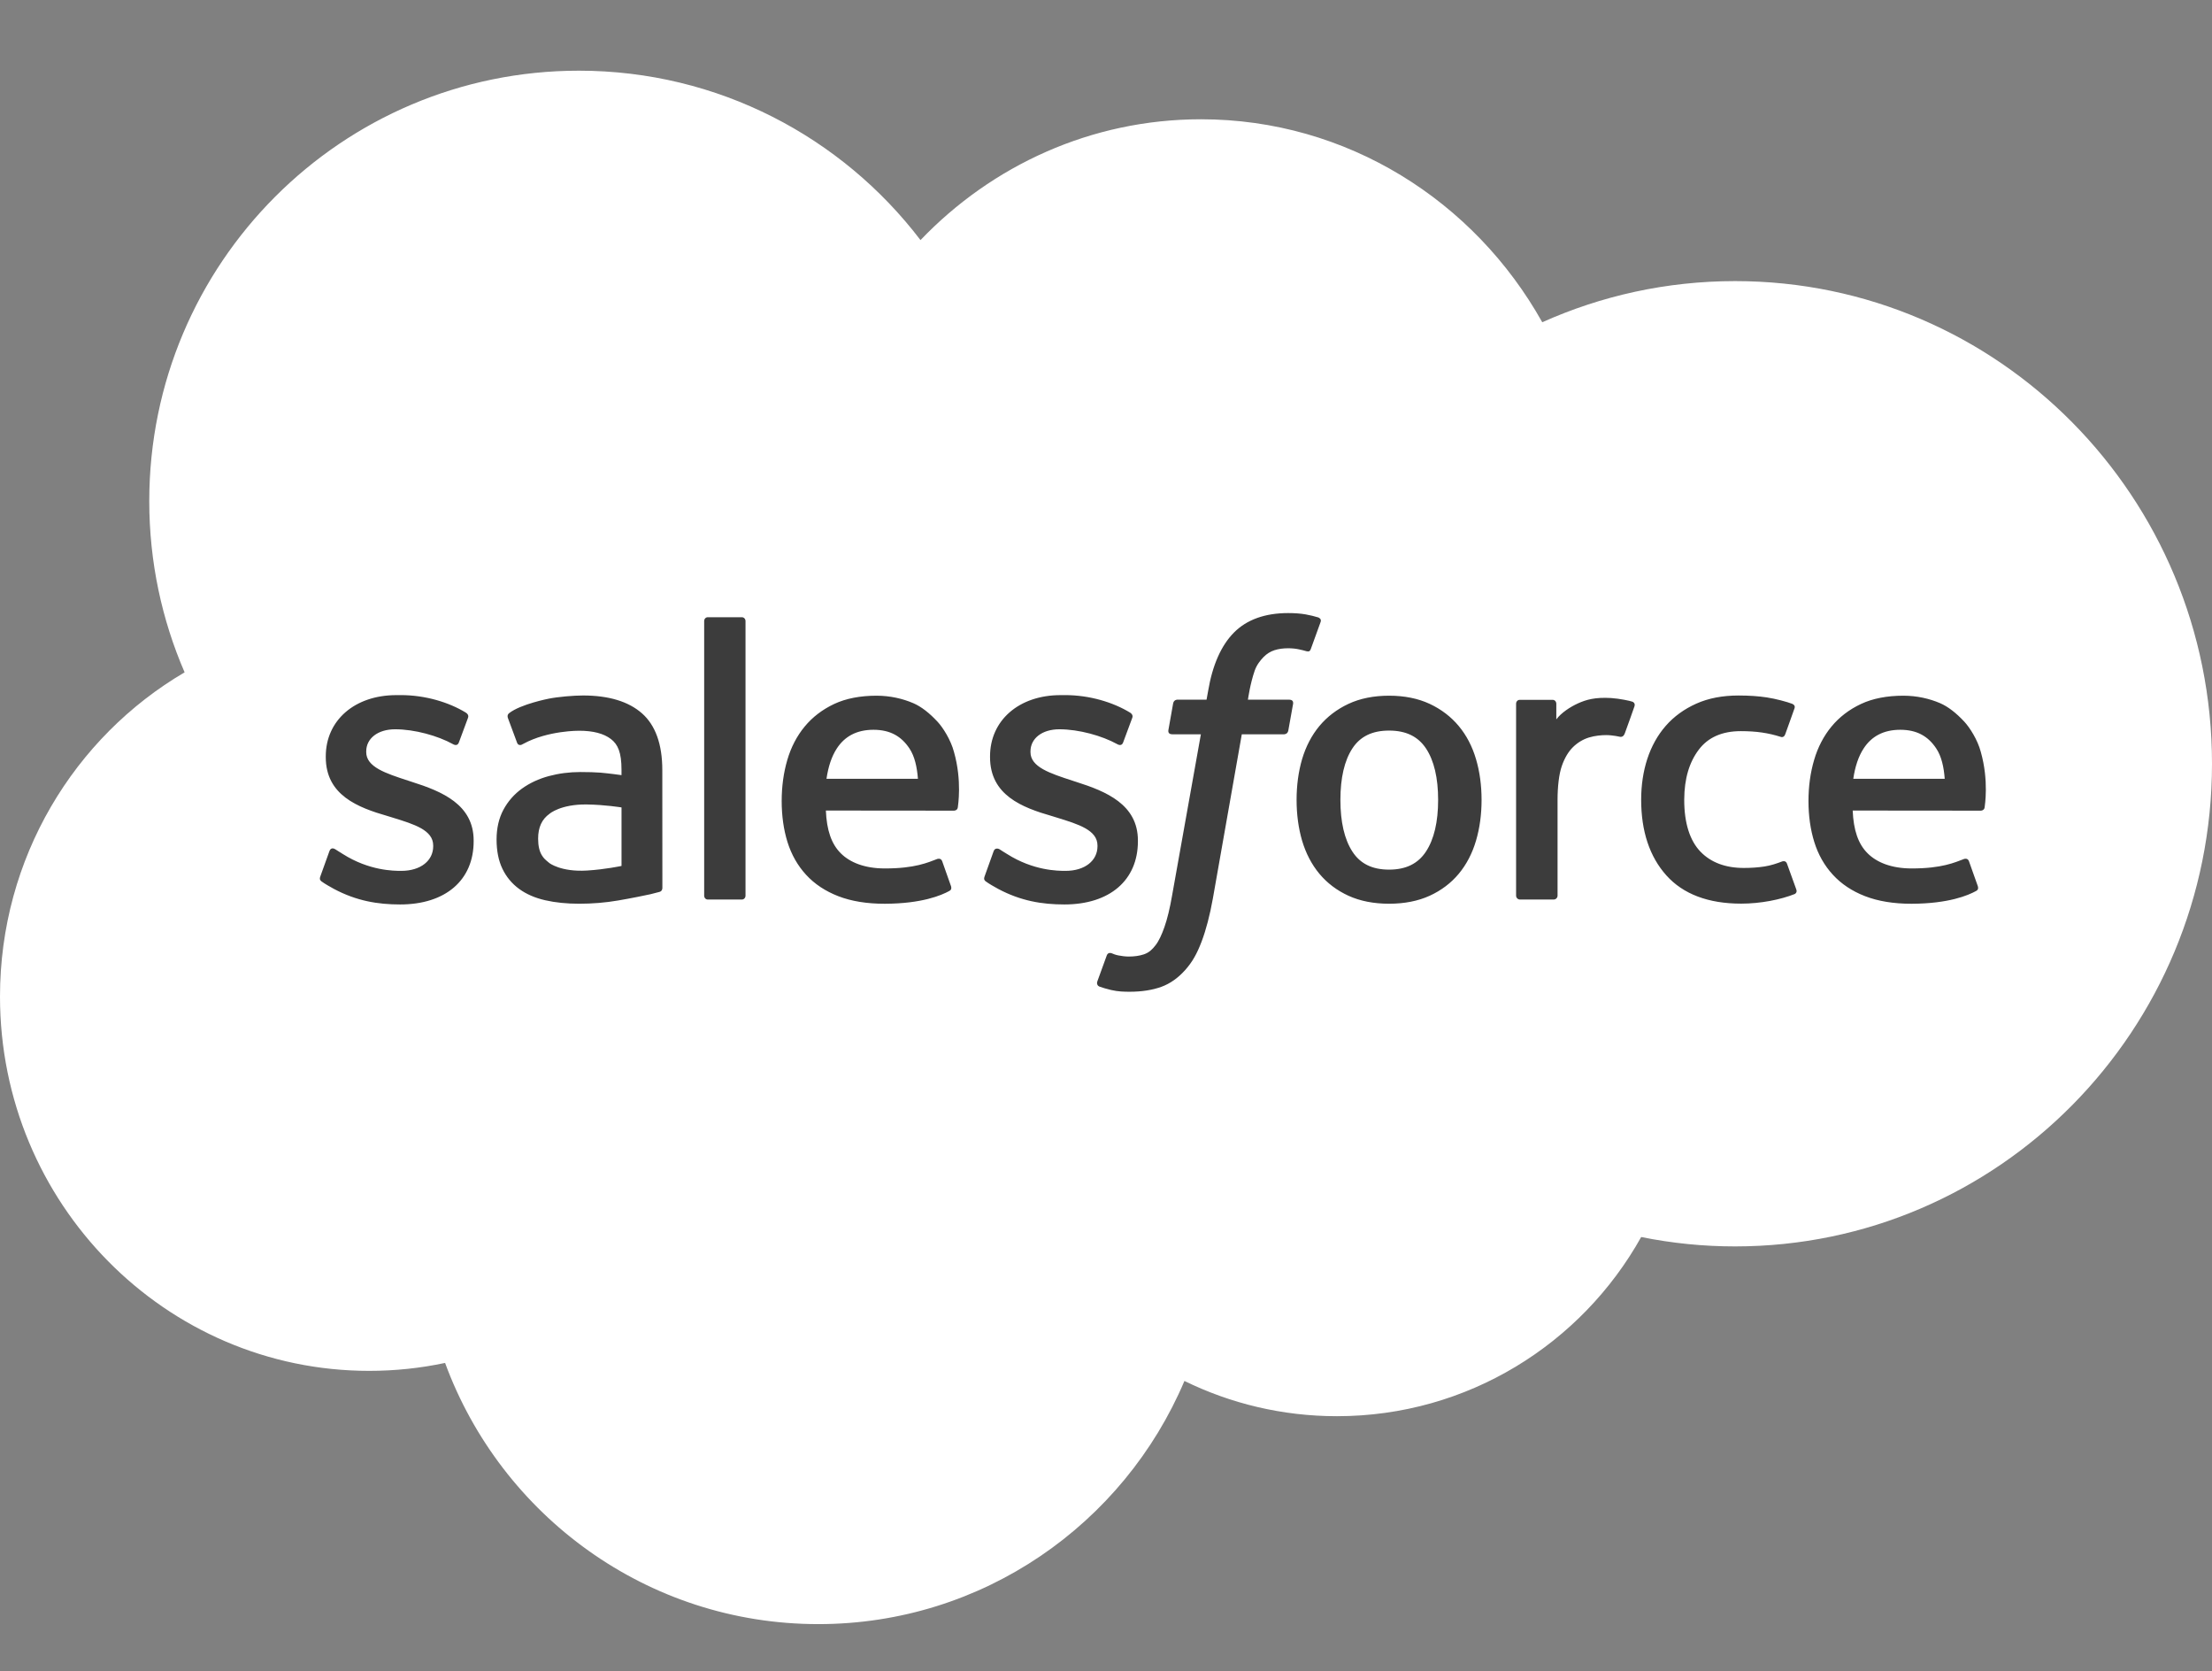 <?xml version="1.0" encoding="UTF-8"?>
<svg xmlns="http://www.w3.org/2000/svg" width="94" height="71" viewBox="0 0 94 71" fill="none">
  <rect x="0" y="0" width="94" height="71" fill="#808080" stroke="none"/>
  <path d="M39.117 10.2C42.149 7.032 46.369 5.067 51.037 5.067C57.242 5.067 62.656 8.538 65.539 13.69C68.044 12.567 70.817 11.942 73.735 11.942C84.927 11.942 94 21.122 94 32.446C94 43.771 84.927 52.951 73.735 52.951C72.395 52.952 71.058 52.818 69.743 52.552C67.205 57.095 62.367 60.164 56.814 60.164C54.489 60.164 52.291 59.625 50.333 58.667C47.759 64.74 41.763 68.997 34.775 68.997C27.497 68.997 21.295 64.378 18.914 57.901C17.873 58.122 16.796 58.238 15.689 58.238C7.025 58.238 0 51.119 0 42.337C0 36.451 3.156 31.312 7.845 28.563C6.88 26.335 6.343 23.876 6.343 21.29C6.343 11.19 14.518 3.003 24.601 3.003C30.52 3.003 35.782 5.826 39.117 10.2Z" fill="white"></path>
  <path d="M13.615 37.226C13.556 37.38 13.636 37.413 13.655 37.439C13.832 37.568 14.011 37.661 14.192 37.764C15.151 38.275 16.056 38.424 17.003 38.424C18.931 38.424 20.128 37.395 20.128 35.739V35.707C20.128 34.176 18.777 33.62 17.509 33.218L17.344 33.164C16.388 32.853 15.563 32.584 15.563 31.953V31.919C15.563 31.379 16.045 30.982 16.793 30.982C17.623 30.982 18.608 31.259 19.243 31.61C19.243 31.61 19.429 31.731 19.497 31.55C19.535 31.453 19.856 30.585 19.89 30.491C19.926 30.389 19.862 30.314 19.796 30.274C19.072 29.832 18.07 29.53 17.034 29.53L16.841 29.531C15.076 29.531 13.844 30.6 13.844 32.133V32.165C13.844 33.781 15.203 34.304 16.477 34.67L16.682 34.733C17.61 35.019 18.409 35.265 18.409 35.92V35.953C18.409 36.552 17.89 36.997 17.051 36.997C16.726 36.997 15.688 36.991 14.567 36.28C14.432 36.201 14.353 36.143 14.249 36.08C14.194 36.045 14.056 35.985 13.996 36.167L13.615 37.226ZM41.843 37.226C41.784 37.38 41.864 37.413 41.883 37.439C42.06 37.568 42.239 37.661 42.42 37.764C43.379 38.275 44.284 38.424 45.231 38.424C47.159 38.424 48.356 37.395 48.356 35.739V35.707C48.356 34.176 47.005 33.62 45.737 33.218L45.572 33.164C44.616 32.853 43.791 32.584 43.791 31.953V31.919C43.791 31.379 44.273 30.982 45.02 30.982C45.851 30.982 46.836 31.259 47.471 31.61C47.471 31.61 47.657 31.731 47.725 31.55C47.763 31.453 48.084 30.585 48.118 30.491C48.154 30.389 48.09 30.314 48.024 30.274C47.3 29.832 46.298 29.53 45.262 29.53L45.069 29.531C43.304 29.531 42.072 30.6 42.072 32.133V32.165C42.072 33.781 43.431 34.304 44.705 34.67L44.909 34.733C45.837 35.019 46.638 35.265 46.638 35.92V35.953C46.638 36.552 46.117 36.997 45.279 36.997C44.954 36.997 43.916 36.991 42.795 36.28C42.66 36.201 42.58 36.146 42.478 36.08C42.443 36.057 42.28 35.994 42.223 36.167L41.843 37.226ZM61.114 33.982C61.114 34.918 60.94 35.655 60.597 36.177C60.258 36.692 59.745 36.944 59.03 36.944C58.314 36.944 57.804 36.694 57.47 36.177C57.133 35.657 56.961 34.918 56.961 33.982C56.961 33.047 57.133 32.311 57.47 31.795C57.804 31.285 58.314 31.037 59.03 31.037C59.745 31.037 60.258 31.285 60.598 31.795C60.94 32.311 61.114 33.047 61.114 33.982ZM62.723 32.247C62.565 31.711 62.319 31.238 61.991 30.845C61.663 30.45 61.248 30.133 60.755 29.902C60.263 29.672 59.682 29.555 59.03 29.555C58.377 29.555 57.795 29.672 57.304 29.902C56.811 30.133 56.396 30.45 56.067 30.845C55.74 31.239 55.494 31.712 55.334 32.247C55.178 32.78 55.099 33.363 55.099 33.982C55.099 34.601 55.178 35.185 55.334 35.717C55.494 36.252 55.739 36.725 56.068 37.12C56.396 37.514 56.813 37.83 57.304 38.054C57.797 38.279 58.377 38.393 59.03 38.393C59.682 38.393 60.262 38.279 60.755 38.054C61.246 37.83 61.663 37.514 61.991 37.12C62.319 36.726 62.565 36.253 62.723 35.717C62.881 35.184 62.96 34.6 62.96 33.982C62.96 33.364 62.881 32.78 62.723 32.247ZM75.94 36.694C75.887 36.536 75.735 36.596 75.735 36.596C75.501 36.685 75.252 36.769 74.987 36.81C74.718 36.852 74.422 36.873 74.104 36.873C73.325 36.873 72.707 36.641 72.263 36.182C71.819 35.722 71.57 34.98 71.572 33.975C71.575 33.06 71.795 32.373 72.19 31.849C72.582 31.328 73.179 31.061 73.976 31.061C74.64 31.061 75.146 31.137 75.676 31.305C75.676 31.305 75.804 31.36 75.864 31.194C76.004 30.801 76.109 30.521 76.259 30.09C76.302 29.967 76.197 29.915 76.16 29.9C75.951 29.818 75.458 29.685 75.086 29.629C74.738 29.575 74.331 29.547 73.878 29.547C73.202 29.547 72.599 29.662 72.084 29.893C71.57 30.123 71.133 30.44 70.788 30.835C70.442 31.23 70.18 31.703 70.004 32.237C69.83 32.77 69.742 33.356 69.742 33.975C69.742 35.314 70.102 36.397 70.813 37.189C71.525 37.984 72.595 38.389 73.991 38.389C74.816 38.389 75.662 38.221 76.27 37.98C76.27 37.98 76.386 37.924 76.335 37.788L75.94 36.694ZM78.756 33.085C78.833 32.565 78.976 32.133 79.197 31.796C79.53 31.284 80.039 31.003 80.754 31.003C81.469 31.003 81.942 31.285 82.281 31.796C82.506 32.133 82.604 32.584 82.642 33.085H78.756ZM84.175 31.942C84.039 31.425 83.7 30.902 83.478 30.663C83.127 30.285 82.784 30.02 82.444 29.872C82 29.682 81.467 29.555 80.883 29.555C80.203 29.555 79.585 29.67 79.085 29.906C78.582 30.142 78.161 30.465 77.83 30.866C77.499 31.267 77.25 31.743 77.092 32.285C76.933 32.823 76.852 33.41 76.852 34.029C76.852 34.659 76.935 35.246 77.1 35.774C77.266 36.306 77.531 36.775 77.89 37.163C78.248 37.554 78.708 37.86 79.26 38.073C79.808 38.285 80.473 38.396 81.238 38.394C82.811 38.389 83.64 38.037 83.981 37.848C84.042 37.814 84.099 37.755 84.027 37.586L83.671 36.585C83.617 36.436 83.466 36.491 83.466 36.491C83.076 36.636 82.522 36.897 81.23 36.894C80.385 36.893 79.758 36.643 79.366 36.252C78.963 35.852 78.766 35.264 78.731 34.434L84.179 34.439C84.179 34.439 84.323 34.436 84.338 34.297C84.343 34.238 84.525 33.174 84.175 31.942ZM35.122 33.085C35.199 32.565 35.341 32.133 35.562 31.796C35.896 31.284 36.404 31.003 37.12 31.003C37.834 31.003 38.307 31.285 38.647 31.796C38.871 32.133 38.969 32.584 39.008 33.085H35.122ZM40.539 31.942C40.403 31.425 40.065 30.902 39.843 30.663C39.492 30.285 39.15 30.02 38.809 29.872C38.365 29.682 37.832 29.555 37.248 29.555C36.569 29.555 35.951 29.67 35.45 29.906C34.948 30.142 34.526 30.465 34.195 30.866C33.864 31.267 33.615 31.743 33.457 32.285C33.299 32.823 33.218 33.41 33.218 34.029C33.218 34.659 33.301 35.246 33.465 35.774C33.632 36.306 33.897 36.775 34.255 37.163C34.613 37.554 35.074 37.86 35.625 38.073C36.173 38.285 36.838 38.396 37.603 38.394C39.176 38.389 40.005 38.037 40.347 37.848C40.407 37.814 40.465 37.755 40.392 37.586L40.038 36.585C39.983 36.436 39.831 36.491 39.831 36.491C39.442 36.636 38.889 36.897 37.594 36.894C36.75 36.893 36.123 36.643 35.731 36.252C35.328 35.852 35.131 35.264 35.096 34.434L40.545 34.439C40.545 34.439 40.688 34.436 40.703 34.297C40.708 34.238 40.89 33.174 40.539 31.942ZM23.345 36.664C23.132 36.493 23.102 36.45 23.03 36.34C22.923 36.172 22.868 35.933 22.868 35.629C22.868 35.148 23.026 34.803 23.354 34.571C23.35 34.572 23.823 34.161 24.934 34.176C25.715 34.187 26.412 34.302 26.412 34.302V36.787H26.414C26.414 36.787 25.721 36.936 24.942 36.983C23.834 37.05 23.341 36.662 23.345 36.664ZM25.513 32.824C25.292 32.807 25.005 32.798 24.662 32.798C24.195 32.798 23.744 32.857 23.321 32.971C22.895 33.086 22.512 33.264 22.182 33.501C21.854 33.736 21.583 34.044 21.392 34.402C21.2 34.762 21.102 35.186 21.102 35.662C21.102 36.145 21.185 36.565 21.351 36.909C21.517 37.255 21.757 37.542 22.062 37.764C22.364 37.985 22.738 38.148 23.172 38.246C23.599 38.344 24.084 38.393 24.614 38.393C25.172 38.393 25.73 38.348 26.269 38.255C26.803 38.164 27.459 38.031 27.642 37.989C27.769 37.958 27.896 37.926 28.023 37.891C28.159 37.858 28.148 37.712 28.148 37.712L28.145 32.715C28.145 31.619 27.853 30.806 27.279 30.303C26.707 29.8 25.865 29.546 24.776 29.546C24.368 29.546 23.71 29.603 23.317 29.682C23.317 29.682 22.126 29.913 21.636 30.297C21.636 30.297 21.529 30.364 21.588 30.515L21.974 31.554C22.022 31.689 22.152 31.643 22.152 31.643C22.152 31.643 22.193 31.627 22.241 31.599C23.29 31.027 24.616 31.044 24.616 31.044C25.205 31.044 25.657 31.162 25.963 31.397C26.26 31.625 26.411 31.971 26.411 32.699V32.93C25.942 32.862 25.513 32.824 25.513 32.824ZM69.457 30.008C69.499 29.884 69.412 29.825 69.376 29.812C69.283 29.775 68.82 29.677 68.462 29.654C67.778 29.613 67.398 29.728 67.058 29.881C66.72 30.035 66.345 30.282 66.136 30.562V29.898C66.136 29.805 66.071 29.731 65.98 29.731H64.583C64.492 29.731 64.427 29.805 64.427 29.898V38.049C64.427 38.14 64.501 38.215 64.593 38.215H66.024C66.068 38.215 66.11 38.197 66.141 38.166C66.171 38.135 66.189 38.093 66.189 38.049V33.977C66.189 33.43 66.249 32.885 66.37 32.542C66.487 32.204 66.648 31.932 66.846 31.738C67.046 31.544 67.272 31.409 67.52 31.332C67.773 31.254 68.053 31.229 68.251 31.229C68.536 31.229 68.849 31.302 68.849 31.302C68.954 31.314 69.013 31.25 69.047 31.155C69.141 30.905 69.406 30.157 69.457 30.008Z" fill="#3C3C3C"></path>
  <path d="M56.021 26.23C55.847 26.176 55.689 26.14 55.483 26.101C55.274 26.064 55.025 26.045 54.742 26.045C53.757 26.045 52.98 26.324 52.435 26.875C51.893 27.423 51.524 28.257 51.34 29.354L51.273 29.723H50.035C50.035 29.723 49.885 29.718 49.853 29.882L49.651 31.02C49.636 31.127 49.683 31.195 49.828 31.195H51.032L49.81 38.035C49.715 38.585 49.605 39.038 49.484 39.382C49.364 39.72 49.248 39.974 49.103 40.159C48.964 40.337 48.833 40.468 48.605 40.545C48.418 40.608 48.201 40.637 47.964 40.637C47.833 40.637 47.657 40.616 47.527 40.589C47.399 40.563 47.331 40.535 47.233 40.494C47.233 40.494 47.092 40.44 47.036 40.581C46.992 40.698 46.67 41.583 46.632 41.692C46.594 41.8 46.648 41.885 46.716 41.911C46.877 41.967 46.996 42.005 47.214 42.057C47.517 42.128 47.772 42.132 48.012 42.132C48.513 42.132 48.971 42.061 49.35 41.924C49.73 41.786 50.062 41.545 50.356 41.22C50.674 40.868 50.873 40.5 51.064 39.997C51.252 39.5 51.414 38.882 51.543 38.162L52.771 31.195H54.565C54.565 31.195 54.716 31.201 54.747 31.036L54.951 29.899C54.964 29.791 54.919 29.724 54.773 29.724H53.031C53.04 29.685 53.119 29.069 53.319 28.491C53.404 28.245 53.565 28.045 53.7 27.908C53.834 27.773 53.988 27.678 54.157 27.623C54.33 27.567 54.526 27.54 54.742 27.54C54.905 27.54 55.067 27.558 55.189 27.584C55.358 27.62 55.423 27.639 55.468 27.652C55.646 27.706 55.67 27.654 55.705 27.568L56.121 26.421C56.164 26.297 56.058 26.245 56.021 26.23ZM31.681 38.049C31.681 38.141 31.615 38.215 31.524 38.215H30.079C29.988 38.215 29.924 38.141 29.924 38.049V26.386C29.924 26.295 29.988 26.221 30.079 26.221H31.524C31.615 26.221 31.681 26.295 31.681 26.386V38.049Z" fill="#3C3C3C"></path>
</svg>
